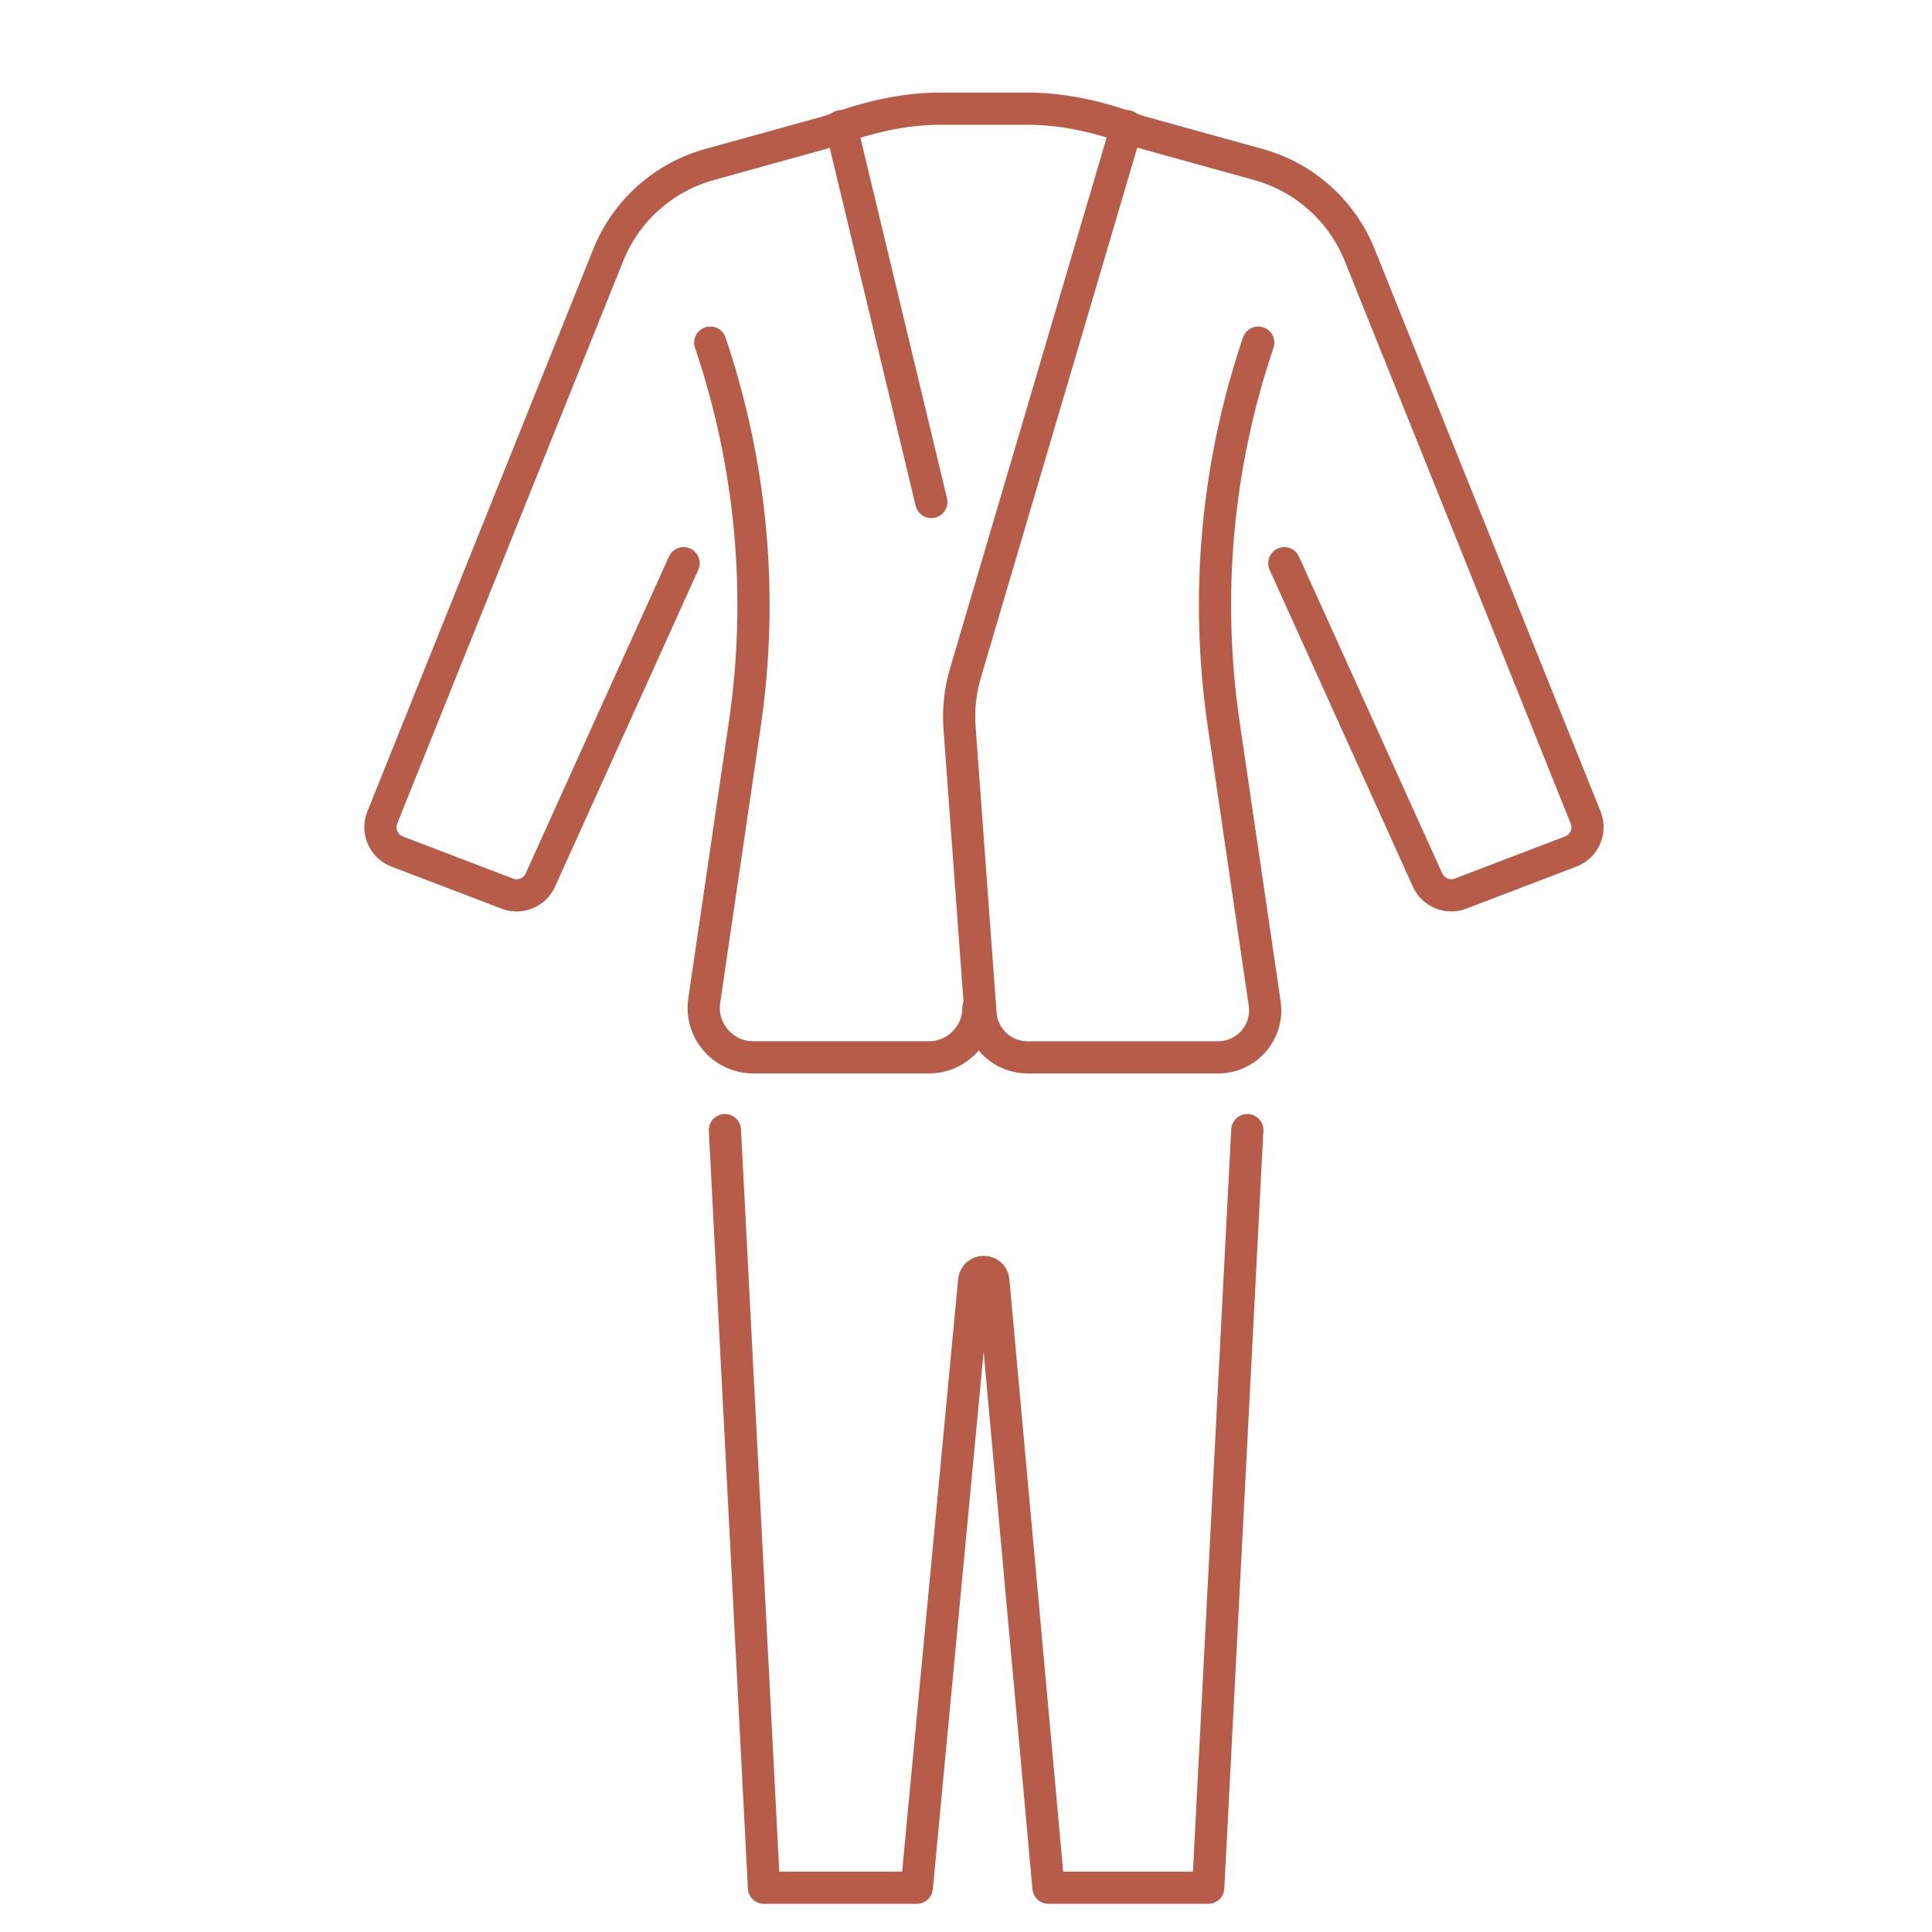 <?xml version="1.0" encoding="utf-8"?>
<!-- Generator: Adobe Illustrator 17.0.0, SVG Export Plug-In . SVG Version: 6.00 Build 0)  -->
<!DOCTYPE svg PUBLIC "-//W3C//DTD SVG 1.1//EN" "http://www.w3.org/Graphics/SVG/1.1/DTD/svg11.dtd">
<svg version="1.1" id="Calque_1" xmlns="http://www.w3.org/2000/svg" xmlns:xlink="http://www.w3.org/1999/xlink" x="0px" y="0px"
	 width="60px" height="60px" viewBox="0 0 60 60" enable-background="new 0 0 60 60" xml:space="preserve">
<g>
	<g>
		<g>
			<path fill="none" stroke="#000000" stroke-width="6" stroke-linecap="round" stroke-linejoin="round" stroke-miterlimit="10" d="
				M98.269,1457.243v-185.22c0-8.38,6.793-15.174,15.173-15.174h175.114c8.38,0,15.173,6.794,15.173,15.174v138.06"/>
			<path fill="none" stroke="#000000" stroke-width="6" stroke-linecap="round" stroke-linejoin="round" stroke-miterlimit="10" d="
				M303.729,1432.084v25.16c0,8.38-6.793,15.173-15.173,15.173H113.442c-8.38,0-15.173-6.793-15.173-15.173"/>
			<path fill="none" stroke="#000000" stroke-width="6" stroke-linecap="round" stroke-linejoin="round" stroke-miterlimit="10" d="
				M98.269,1440.005c0,7.723,6.257,13.98,13.98,13.98h144.726c1.671,0,3.274-0.66,4.46-1.837l42.294-41.966"/>
			<path fill="none" stroke="#000000" stroke-width="6" stroke-linecap="round" stroke-linejoin="round" stroke-miterlimit="10" d="
				M259.588,1453.414v-31.646c0-6.645,5.391-12.036,12.036-12.036h32.107"/>
			
				<line fill="none" stroke="#000000" stroke-width="6" stroke-linecap="round" stroke-linejoin="round" stroke-miterlimit="10" x1="116.05" y1="1294.587" x2="285.956" y2="1294.587"/>
			<path fill="none" stroke="#000000" stroke-width="6" stroke-linecap="round" stroke-linejoin="round" stroke-miterlimit="10" d="
				M139.335,1272.34c-5.377,0-9.735-7.575-9.735-16.92c0-9.344,4.358-16.919,9.735-16.919c5.377,0,9.735,7.575,9.735,16.919"/>
			<path fill="none" stroke="#000000" stroke-width="6" stroke-linecap="round" stroke-linejoin="round" stroke-miterlimit="10" d="
				M200.999,1272.34c-5.377,0-9.735-7.575-9.735-16.92c0-9.344,4.358-16.919,9.735-16.919c5.377,0,9.735,7.575,9.735,16.919"/>
			<path fill="none" stroke="#000000" stroke-width="6" stroke-linecap="round" stroke-linejoin="round" stroke-miterlimit="10" d="
				M262.663,1272.34c-5.377,0-9.735-7.575-9.735-16.92c0-9.344,4.358-16.919,9.735-16.919c5.377,0,9.735,7.575,9.735,16.919"/>
		</g>
		<path fill="none" stroke="#000000" stroke-width="6" stroke-linecap="round" stroke-linejoin="round" stroke-miterlimit="10" d="
			M214.257,1321.699l0.927,5.82c0.346,2.172,1.961,3.925,4.098,4.447l11.128,2.719c2.57,0.628,4.321,3.008,4.155,5.648l0,0
			c-0.577,9.197-2.57,18.25-5.907,26.84l-0.936,2.409c-0.613,1.577-0.46,3.349,0.413,4.798l3.128,5.19
			c4.112,6.821,6.109,14.709,5.739,22.665l-0.461,9.919c-0.136,2.915-2.538,5.209-5.457,5.209h-60.171
			c-2.918,0-5.321-2.294-5.457-5.209l-0.461-9.919c-0.37-7.956,1.627-15.843,5.739-22.665l3.128-5.19
			c0.873-1.449,1.026-3.221,0.413-4.798l-0.936-2.409c-3.338-8.589-5.33-17.642-5.908-26.84l0,0
			c-0.166-2.641,1.585-5.02,4.155-5.648l11.128-2.719c2.137-0.522,3.752-2.275,4.098-4.447l0.927-5.82
			c0.47-2.953,3.017-5.126,6.008-5.126h14.501C211.24,1316.573,213.787,1318.746,214.257,1321.699z"/>
	</g>
	<g>
		<g>
			
				<line fill="none" stroke="#000000" stroke-width="6" stroke-linecap="round" stroke-linejoin="round" stroke-miterlimit="10" x1="131.641" y1="1381.648" x2="125.391" y2="1387.898"/>
			
				<line fill="none" stroke="#000000" stroke-width="6" stroke-linecap="round" stroke-linejoin="round" stroke-miterlimit="10" x1="148.501" y1="1364.788" x2="142.251" y2="1371.038"/>
			
				<line fill="none" stroke="#000000" stroke-width="6" stroke-linecap="round" stroke-linejoin="round" stroke-miterlimit="10" x1="131.641" y1="1371.038" x2="125.391" y2="1364.788"/>
			
				<line fill="none" stroke="#000000" stroke-width="6" stroke-linecap="round" stroke-linejoin="round" stroke-miterlimit="10" x1="148.501" y1="1387.898" x2="142.251" y2="1381.648"/>
		</g>
		<g>
			
				<line fill="none" stroke="#000000" stroke-width="6" stroke-linecap="round" stroke-linejoin="round" stroke-miterlimit="10" x1="259.749" y1="1381.648" x2="253.499" y2="1387.898"/>
			
				<line fill="none" stroke="#000000" stroke-width="6" stroke-linecap="round" stroke-linejoin="round" stroke-miterlimit="10" x1="276.609" y1="1364.788" x2="270.359" y2="1371.038"/>
			
				<line fill="none" stroke="#000000" stroke-width="6" stroke-linecap="round" stroke-linejoin="round" stroke-miterlimit="10" x1="259.749" y1="1371.038" x2="253.499" y2="1364.788"/>
			
				<line fill="none" stroke="#000000" stroke-width="6" stroke-linecap="round" stroke-linejoin="round" stroke-miterlimit="10" x1="276.609" y1="1387.898" x2="270.359" y2="1381.648"/>
		</g>
	</g>
</g>
<g>
	<g>
		
			<line fill="none" stroke="#000000" stroke-width="6" stroke-linecap="round" stroke-linejoin="round" stroke-miterlimit="10" x1="532.47" y1="1475.712" x2="532.47" y2="1451.474"/>
		
			<line fill="none" stroke="#000000" stroke-width="6" stroke-linecap="round" stroke-linejoin="round" stroke-miterlimit="10" x1="505.774" y1="1451.028" x2="505.774" y2="1475.712"/>
	</g>
	<g>
		<path fill="none" stroke="#000000" stroke-width="6" stroke-linecap="round" stroke-linejoin="round" stroke-miterlimit="10" d="
			M465.153,1315.101c-3.325-6.382-8.125-11.628-10.563-18.567c-2.391-6.806-2.697-14.693,0.865-20.966
			c3.009-5.3,8.445-8.878,14.206-10.869c5.453-1.884,11.802-1.291,17.033-3.384c4.238-1.696,8.766-5.874,11.951-9.063
			c3.78-3.784,7.021-8.278,9.379-13.137c1.16-2.39,3.576-3.911,6.232-3.911h10.414c2.405,0,4.634,1.24,5.897,3.286
			c2.819,4.567,7.679,12.369,8.487,13.206c2.987,3.091,7.112,7.153,11.064,8.988c4.819,2.237,11.06,1.691,16.204,3.236
			c5.455,1.638,10.699,4.481,14.278,8.912c3.932,4.866,5.563,11.412,4.83,17.625c-0.834,7.066-4.808,12.034-8.362,17.837
			c-4.048,6.609-7.314,13.998-9.614,21.394c-2.988,9.609-4.194,19.916-1.785,29.789"/>
		<path fill="none" stroke="#000000" stroke-width="6" stroke-linecap="round" stroke-linejoin="round" stroke-miterlimit="10" d="
			M538.019,1449.718h-60.404c-4.605,0-8.909-2.307-11.429-6.161c-8.078-12.352-15.264-28.586-11.966-45.618"/>
		<path fill="none" stroke="#000000" stroke-width="6" stroke-linecap="round" stroke-linejoin="round" stroke-miterlimit="10" d="
			M565.67,1359.479c0.186,0.761,0.387,1.499,0.602,2.215c2.69,8.978,8.687,14.158,12.715,20.568"/>
	</g>
	<path fill="none" stroke="#000000" stroke-width="6" stroke-linecap="round" stroke-linejoin="round" stroke-miterlimit="10" d="
		M585.333,1322.468c36.703,0.558,62.802,21.086,65.376,41.491c1.416,11.228-4.949,24.635-12.103,33.156
		c-1.666,1.985-13.405,15.556-32.392,17.98c-21.083,2.691-42.96-9.404-55.12-30.549c-0.664,19.923-1.328,39.846-1.992,59.769
		c9.505,17.886,27.8,29.349,47.815,29.885c29.186,0.782,45.881-22.102,47.151-23.908c0.221-14.61,0.443-29.22,0.664-43.831"/>
	<path fill="none" stroke="#000000" stroke-width="6" stroke-linecap="round" stroke-linejoin="round" stroke-miterlimit="10" d="
		M461.19,1328.023c15.767,6.313,35.174,4.609,52.059-5.243c-9.336,17.613-18.671,35.226-28.007,52.839
		c-10.67,6.714-23.056,9.575-35.14,8.489c-3.313-0.298-5.459-3.655-4.458-6.827L461.19,1328.023z"/>
	<path fill="none" stroke="#000000" stroke-width="6" stroke-linecap="round" stroke-linejoin="round" stroke-miterlimit="10" d="
		M578.987,1382.262l5.149-0.407c15.593-1.234,30.872,4.859,41.338,16.483l0,0"/>
	
		<line fill="none" stroke="#000000" stroke-width="6" stroke-linecap="round" stroke-linejoin="round" stroke-miterlimit="10" x1="578.987" y1="1410.626" x2="578.987" y2="1470.675"/>
	
		<line fill="none" stroke="#000000" stroke-width="6" stroke-linecap="round" stroke-linejoin="round" stroke-miterlimit="10" x1="600.005" y1="1415.461" x2="600.005" y2="1442.32"/>
	
		<line fill="none" stroke="#000000" stroke-width="6" stroke-linecap="round" stroke-linejoin="round" stroke-miterlimit="10" x1="621.037" y1="1410.626" x2="621.037" y2="1423.433"/>
	
		<line fill="none" stroke="#000000" stroke-width="6" stroke-linecap="round" stroke-linejoin="round" stroke-miterlimit="10" x1="591.799" y1="1323.78" x2="591.799" y2="1344.5"/>
	
		<line fill="none" stroke="#000000" stroke-width="6" stroke-linecap="round" stroke-linejoin="round" stroke-miterlimit="10" x1="613.307" y1="1328.167" x2="613.307" y2="1339.049"/>
	
		<line fill="none" stroke="#000000" stroke-width="6" stroke-linecap="round" stroke-linejoin="round" stroke-miterlimit="10" x1="633.566" y1="1337.752" x2="633.566" y2="1361.76"/>
	
		<line fill="none" stroke="#000000" stroke-width="6" stroke-linecap="round" stroke-linejoin="round" stroke-miterlimit="10" x1="563.357" y1="1428.891" x2="563.357" y2="1434.23"/>
	
		<line fill="none" stroke="#000000" stroke-width="6" stroke-linecap="round" stroke-linejoin="round" stroke-miterlimit="10" x1="480.804" y1="1331.74" x2="462.342" y2="1383.855"/>
</g>
<g>
	<path fill="none" stroke="#B65C48" stroke-linecap="round" stroke-linejoin="round" stroke-miterlimit="10" d="M39.885,17.491
		l4.449,9.839c0.176,0.389,0.625,0.574,1.024,0.422l3.424-1.308c0.422-0.161,0.63-0.637,0.461-1.056L42.227,7.922
		c-0.553-1.377-1.716-2.417-3.146-2.813l-3.653-1.012c-0.055-0.015-0.108-0.032-0.16-0.052c-1.079-0.398-2.201-0.67-3.352-0.67H29.2
		c-1.151,0-2.273,0.272-3.352,0.67c-0.052,0.019-0.106,0.037-0.16,0.052l-3.653,1.012c-1.43,0.396-2.593,1.436-3.146,2.813
		l-7.017,17.467c-0.168,0.419,0.04,0.895,0.461,1.056l3.424,1.308c0.399,0.152,0.848-0.032,1.024-0.422l4.449-9.839"/>
	<path fill="none" stroke="#B65C48" stroke-linecap="round" stroke-linejoin="round" stroke-miterlimit="10" d="M22.058,10.64
		L22.058,10.64c1.289,3.809,1.657,7.868,1.073,11.847l-1.26,8.588c-0.136,0.928,0.583,1.761,1.522,1.761h5.456
		c0.849,0,1.538-0.689,1.538-1.538"/>
	<g>
		
			<line fill="none" stroke="#B65C48" stroke-linecap="round" stroke-linejoin="round" stroke-miterlimit="10" x1="26.121" y1="3.919" x2="28.923" y2="15.59"/>
		<path fill="none" stroke="#B65C48" stroke-linecap="round" stroke-linejoin="round" stroke-miterlimit="10" d="M34.994,3.919
			l-5.01,16.979c-0.164,0.556-0.226,1.136-0.184,1.714l0.651,8.871c0.056,0.763,0.691,1.354,1.457,1.354h5.923
			c0.891,0,1.574-0.791,1.445-1.673l-1.273-8.677c-0.584-3.978-0.216-8.038,1.073-11.847l0,0"/>
	</g>
	<path fill="none" stroke="#B65C48" stroke-linecap="round" stroke-linejoin="round" stroke-miterlimit="10" d="M38.736,35.097
		l-1.213,23.528h-4.961l-1.713-18.852c-0.033-0.361-0.56-0.362-0.595-0.001l-1.782,18.853h-4.746l-1.213-23.528"/>
</g>
</svg>
